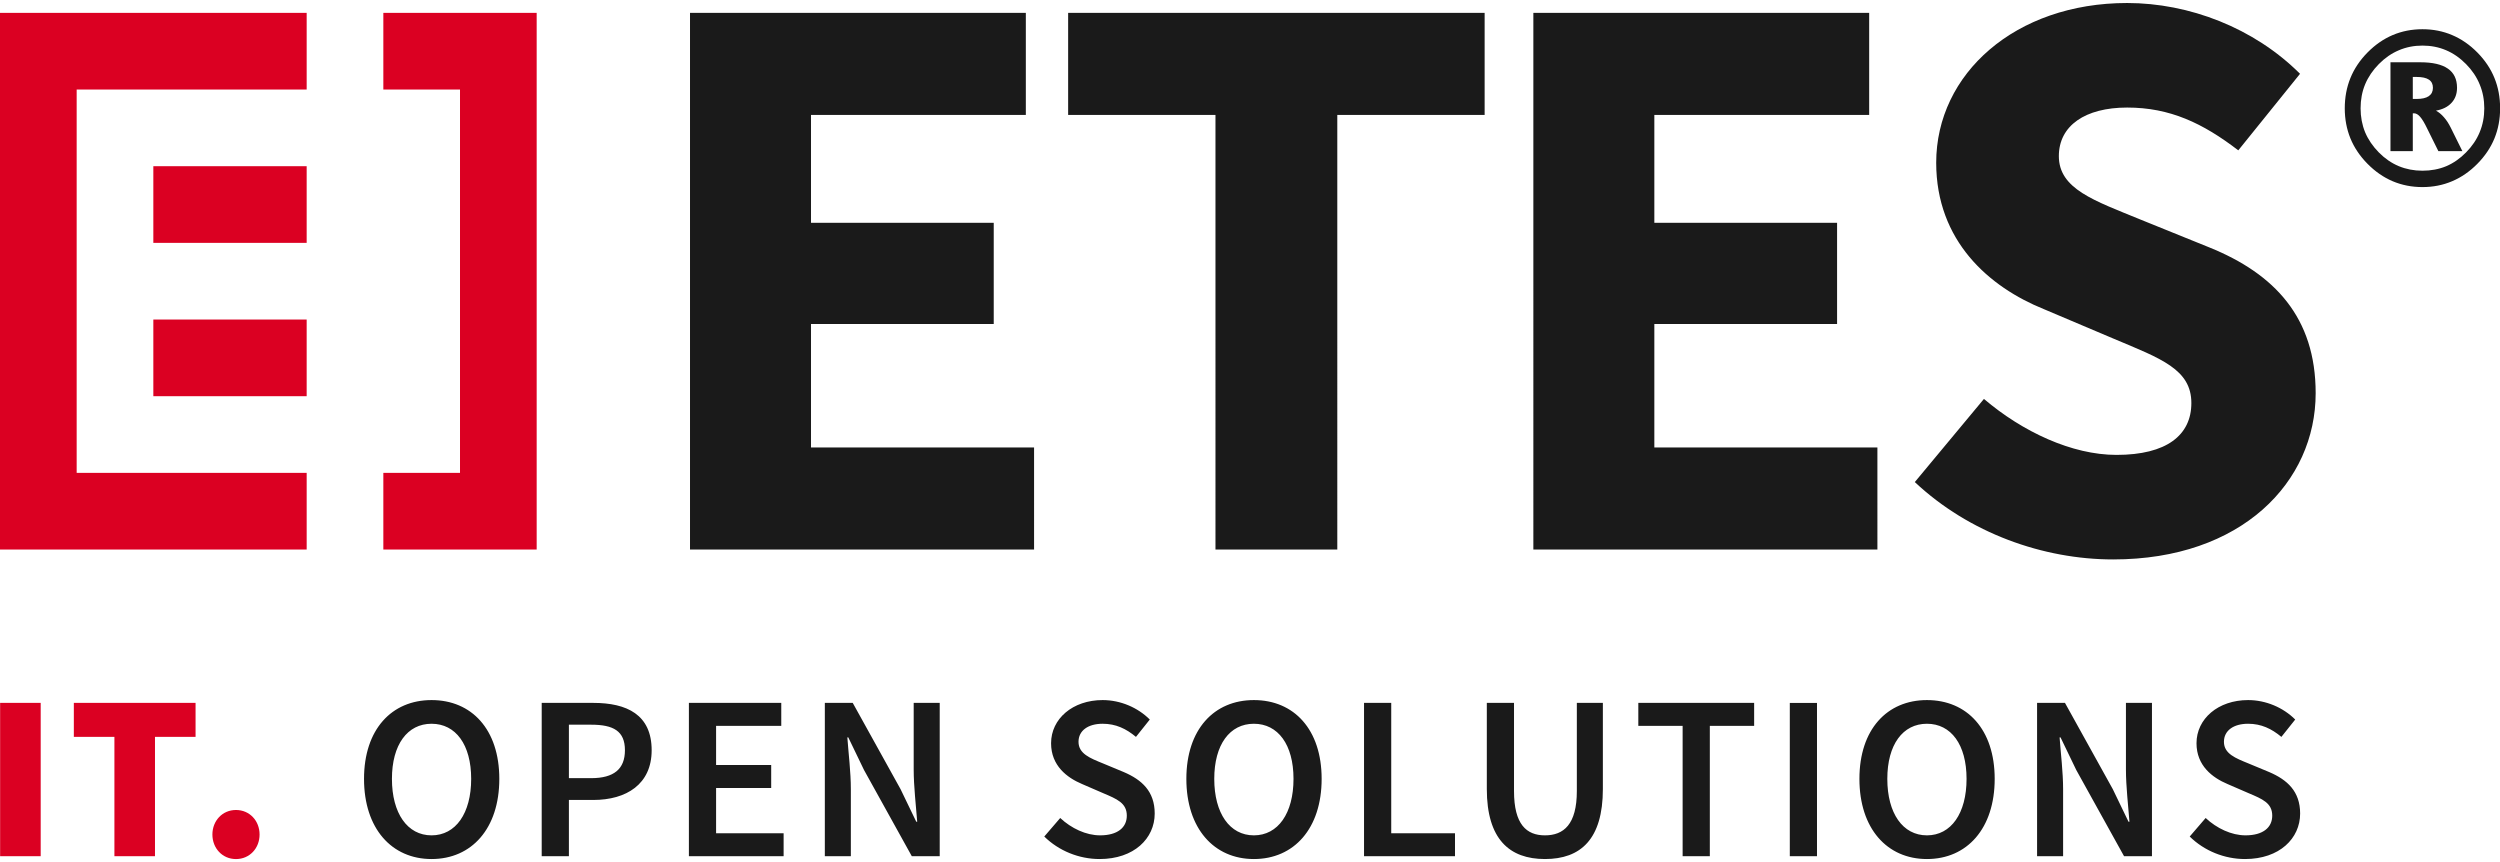 <?xml version="1.0" encoding="UTF-8" standalone="no"?>
<svg xmlns:dc="http://purl.org/dc/elements/1.1/" xmlns:cc="http://creativecommons.org/ns#" xmlns:rdf="http://www.w3.org/1999/02/22-rdf-syntax-ns#" xmlns:svg="http://www.w3.org/2000/svg" xmlns="http://www.w3.org/2000/svg" xmlns:sodipodi="http://sodipodi.sourceforge.net/DTD/sodipodi-0.dtd" xmlns:inkscape="http://www.inkscape.org/namespaces/inkscape" width="174" height="60" viewBox="0 0 3679.749 1260.027" version="1.1" xml:space="preserve" style="clip-rule:evenodd;fill-rule:evenodd;stroke-linecap:round;stroke-linejoin:round;stroke-miterlimit:1.5" id="svg14" sodipodi:docname="logo.svg" inkscape:version="1.0.1 (3bc2e813f5, 2020-09-07)"><defs id="defs18"/><sodipodi:namedview pagecolor="#ffffff" bordercolor="#666666" borderopacity="1" objecttolerance="10" gridtolerance="10" guidetolerance="10" inkscape:pageopacity="0" inkscape:pageshadow="2" inkscape:window-width="1920" inkscape:window-height="995" id="namedview16" showgrid="false" inkscape:zoom="0.32437568" inkscape:cx="2612.9067" inkscape:cy="591.91754" inkscape:window-x="1920" inkscape:window-y="0" inkscape:window-maximized="1" inkscape:current-layer="text12" inkscape:document-rotation="0" fit-margin-top="0" fit-margin-left="0" fit-margin-right="0" fit-margin-bottom="0"/><path d="M 0,14.542 H 451.392 V 127.383 H 112.846 v 564.234 h 338.546 v 112.85 H 0 Z m 564.233,0 h 225.7 v 789.925 h -225.7 V 691.617 H 677.079 V 127.383 H 564.233 Z M 225.688,240.233 H 451.383 V 353.079 H 225.688 Z m 0,338.542 H 451.383 V 465.925 H 225.688 Z" style="fill:#db0022;fill-rule:nonzero" id="path2"/><path d="m 635.208,1259.99 c 59.013,0 99.734,-44.863 99.734,-118.009 0,-72.829 -40.721,-115.966 -99.734,-115.966 -58.662,0 -99.395,43.137 -99.395,115.966 0,73.146 40.733,118.009 99.395,118.009 z m 0,-34.859 c -35.541,0 -58.32,-32.429 -58.32,-83.15 0,-50.391 22.779,-81.116 58.32,-81.116 35.542,0 58.321,30.725 58.321,81.116 0,50.721 -22.779,83.15 -58.321,83.15 z m 162.121,30.725 h 40.033 v -82.825 h 35.892 c 48.659,0 85.925,-23.12 85.925,-73.162 0,-52.454 -36.575,-69.713 -85.925,-69.713 h -75.925 z m 40.033,-114.916 v -78.692 h 32.788 c 32.779,0 49.688,9.333 49.688,37.621 0,27.6 -16.213,41.071 -49.688,41.071 z m 176.621,114.916 h 139.421 v -33.82 h -99.392 v -66.605 h 81.105 v -33.82 h -81.105 v -57.638 h 95.938 v -33.817 h -135.967 z m 200.084,0 h 38.3 v -98.7 c 0,-25.191 -3.442,-52.454 -5.167,-76.258 h 1.383 l 23.121,47.958 70.396,127 h 41.067 v -225.7 h -38.309 v 98.013 c 0,25.196 3.45,53.821 5.175,76.946 h -1.375 l -23.125,-47.959 -70.4,-127 h -41.066 z m 323.004,-28.991 c 21.396,21.041 51.071,33.125 81.446,33.125 50.725,0 81.091,-30.371 81.091,-66.946 0,-32.775 -18.979,-49.696 -45.545,-61.079 l -30.717,-12.771 c -18.633,-7.6 -35.888,-14.146 -35.888,-31.75 0,-16.563 14.15,-26.579 35.542,-26.579 19.325,0 34.508,7.246 49.008,19.333 l 20.354,-25.533 c -17.604,-17.609 -43.133,-28.65 -69.362,-28.65 -44.171,0 -75.921,27.604 -75.921,63.504 0,33.117 23.467,50.737 45.554,60.046 l 31.063,13.454 c 20.358,8.625 34.846,14.496 34.846,33.137 0,17.592 -13.796,28.975 -39.342,28.975 -20.696,0 -42.442,-10.345 -58.663,-25.541 z m 308.504,33.125 c 59.021,0 99.746,-44.863 99.746,-118.009 0,-72.829 -40.725,-115.966 -99.746,-115.966 -58.654,0 -99.379,43.137 -99.379,115.966 0,73.146 40.725,118.009 99.379,118.009 z m 0,-34.859 c -35.529,0 -58.313,-32.429 -58.313,-83.15 0,-50.391 22.784,-81.116 58.313,-81.116 35.554,0 58.333,30.725 58.333,81.116 0,50.721 -22.779,83.15 -58.333,83.15 z m 162.138,30.725 h 133.899 v -33.82 h -93.858 v -191.88 h -40.041 z m 180.729,-99.054 c 0,74.2 33.479,103.188 85.591,103.188 52.446,0 85.234,-28.988 85.234,-103.188 v -126.646 h -38.317 v 129.75 c 0,49.021 -19.317,65.225 -46.917,65.225 -27.279,0 -45.566,-16.204 -45.566,-65.225 v -129.75 h -40.025 z m 288.216,99.054 h 40.03 v -191.883 h 65.237 v -33.817 h -170.488 v 33.817 h 65.221 z m 157.75,0 h 40.021 v -225.683 h -40.021 z m 201.842,4.134 c 59,0 99.729,-44.863 99.729,-118.009 0,-72.829 -40.729,-115.966 -99.729,-115.966 -58.675,0 -99.379,43.137 -99.379,115.966 0,73.146 40.704,118.009 99.379,118.009 z m 0,-34.859 c -35.55,0 -58.317,-32.429 -58.317,-83.15 0,-50.391 22.767,-81.116 58.317,-81.116 35.55,0 58.317,30.725 58.317,81.116 0,50.721 -22.767,83.15 -58.317,83.15 z m 162.121,30.725 h 38.312 v -98.7 c 0,-25.191 -3.454,-52.454 -5.171,-76.258 h 1.376 l 23.12,47.958 70.404,127 h 41.059 v -225.7 h -38.304 v 98.013 c 0,25.196 3.454,53.821 5.175,76.946 h -1.379 l -23.125,-47.959 -70.4,-127 h -41.067 z m 224.662,-28.991 c 21.396,21.041 51.059,33.125 81.429,33.125 50.746,0 81.1,-30.371 81.1,-66.946 0,-32.775 -18.97,-49.696 -45.545,-61.079 l -30.717,-12.771 c -18.621,-7.6 -35.892,-14.146 -35.892,-31.75 0,-16.563 14.159,-26.579 35.55,-26.579 19.33,0 34.513,7.246 49.005,19.333 l 20.358,-25.533 c -17.613,-17.609 -43.142,-28.65 -69.363,-28.65 -44.175,0 -75.929,27.604 -75.929,63.504 0,33.117 23.483,50.737 45.563,60.046 l 31.05,13.454 c 20.375,8.625 34.854,14.496 34.854,33.137 0,17.592 -13.796,28.975 -39.333,28.975 -20.709,0 -42.446,-10.345 -58.671,-25.541 z" style="fill:#1a1a1a;fill-rule:nonzero" id="path4"/><path d="m 0.171,1255.86 h 59.725 v -225.7 H 0.171 Z m 168.229,0 h 59.725 v -175.691 h 59.721 V 1030.16 H 108.679 v 50.009 H 168.4 Z m 144.229,-31.958 c 0,20.154 14.588,36.125 34.721,36.125 20.146,0 34.721,-15.971 34.721,-36.125 0,-20.121 -14.575,-36.108 -34.721,-36.108 -20.133,0 -34.721,15.987 -34.721,36.108 z" style="fill:#db0022;fill-rule:nonzero" id="path6"/><path d="m 1015.62,804.467 h 506.429 V 654.237 H 1193.716 V 472.496 h 268.962 V 323.488 H 1193.716 V 164.771 h 316.212 V 14.538 H 1015.62 Z m 773.429,0 h 179.317 V 164.771 h 216.87 V 14.538 h -613.041 v 150.233 h 216.854 z m 467.892,0 h 506.412 V 654.237 H 2435.024 V 472.496 h 268.971 V 323.488 H 2435.024 V 164.771 h 316.212 V 14.538 h -494.295 z m 561.462,-99.35 c 79.958,75.125 188.996,113.891 291.971,113.891 189.008,0 298.046,-113.891 298.046,-244.737 0,-111.458 -60.579,-175.671 -156.292,-214.438 l -101.771,-41.191 c -67.841,-27.867 -119.941,-44.829 -119.941,-93.296 0,-44.825 38.766,-71.471 100.571,-71.471 62.995,0 111.449,23.017 163.541,62.992 L 3385.407,104.2 C 3317.557,36.346 3221.841,0 3130.987,0 c -164.78,0 -281.096,104.2 -281.096,235.05 0,115.096 77.55,182.938 158.725,215.646 l 102.971,43.612 c 69.066,29.075 113.879,44.838 113.879,94.5 0,47.259 -36.338,76.33 -110.234,76.33 -65.42,0 -138.12,-33.921 -195.066,-82.384 z" style="fill:#1a1a1a;fill-rule:nonzero" id="path8"/><g aria-label="®" transform="scale(0.993,1.007)" id="text12" style="fill:#1a1a1a;stroke-width:1.177"><path id="path863" style="fill:#1a1a1a;stroke-width:1.177" sodipodi:type="inkscape:offset" inkscape:radius="0" inkscape:original="M 3560.8359 38.314453 C 3549.1295 38.314453 3538.1934 40.432091 3528.0273 44.667969 C 3517.9382 48.903846 3508.6955 55.218543 3500.3008 63.613281 C 3491.906 72.00802 3485.6296 81.250754 3481.4707 91.339844 C 3477.3118 101.42894 3475.2324 112.40322 3475.2324 124.26367 C 3475.2324 135.9701 3477.3118 146.86794 3481.4707 156.95703 C 3485.6296 166.9691 3491.906 176.17362 3500.3008 184.56836 C 3508.6955 192.9631 3517.9382 199.27779 3528.0273 203.51367 C 3538.1934 207.74955 3549.1295 209.86719 3560.8359 209.86719 C 3572.5423 209.86719 3583.4402 207.74955 3593.5293 203.51367 C 3603.6954 199.27779 3612.9744 192.9631 3621.3691 184.56836 C 3629.7639 176.17362 3636.0423 166.9691 3640.2012 156.95703 C 3644.36 146.86794 3646.4395 135.9701 3646.4395 124.26367 C 3646.4395 112.40322 3644.36 101.42894 3640.2012 91.339844 C 3636.0423 81.250754 3629.7639 72.00802 3621.3691 63.613281 C 3612.9744 55.218543 3603.6954 48.903846 3593.5293 44.667969 C 3583.4402 40.432091 3572.5423 38.314453 3560.8359 38.314453 z M 3560.8359 56.105469 C 3570.1549 56.105469 3578.7803 57.76058 3586.7129 61.072266 C 3594.7226 64.383952 3602.1152 69.427674 3608.8926 76.205078 C 3615.593 82.905465 3620.6004 90.261825 3623.9121 98.271484 C 3627.3008 106.20413 3628.9941 114.86773 3628.9941 124.26367 C 3628.9941 133.58261 3627.3008 142.2462 3623.9121 150.25586 C 3620.6004 158.1885 3615.593 165.50664 3608.8926 172.20703 C 3602.1922 178.90742 3594.876 183.91292 3586.9434 187.22461 C 3579.0107 190.45928 3570.3089 192.07617 3560.8359 192.07617 C 3551.517 192.07617 3542.8132 190.42106 3534.7266 187.10938 C 3526.7169 183.79769 3519.4007 178.8304 3512.7773 172.20703 C 3506.0769 165.50664 3501.0332 158.1885 3497.6445 150.25586 C 3494.3328 142.2462 3492.6758 133.58261 3492.6758 124.26367 C 3492.6758 114.86773 3494.3328 106.20413 3497.6445 98.271484 C 3501.0332 90.261825 3506.0769 82.905465 3512.7773 76.205078 C 3519.4777 69.50469 3526.8321 64.499186 3534.8418 61.1875 C 3542.8515 57.798799 3551.517 56.105469 3560.8359 56.105469 z M 3525.6016 74.242188 L 3525.6016 170.82031 L 3550.207 170.82031 L 3550.207 129.69336 L 3551.5938 129.69336 C 3553.8272 129.69336 3556.0615 130.96433 3558.2949 133.50586 C 3560.5284 135.97037 3563.1066 140.20564 3566.0332 146.21289 L 3578.3945 170.82031 L 3604.8496 170.82031 L 3592.0273 145.28906 C 3589.7939 140.82214 3587.2901 137.04939 3584.5176 133.96875 C 3581.822 130.88812 3578.8959 128.49904 3575.7383 126.80469 C 3583.1317 125.49541 3588.8311 122.68594 3592.8359 118.37305 C 3596.9178 114.06015 3598.959 108.59212 3598.959 101.96875 C 3598.959 92.649823 3595.6086 85.717769 3588.9082 81.173828 C 3582.2078 76.552871 3572.0802 74.242188 3558.5254 74.242188 L 3525.6016 74.242188 z M 3550.207 90.183594 L 3554.25 90.183594 C 3560.4113 90.183594 3564.9562 91.146867 3567.8828 93.072266 C 3570.8865 94.997664 3572.3887 97.963923 3572.3887 101.96875 C 3572.3887 105.97358 3570.8482 109.01432 3567.7676 111.09375 C 3564.764 113.09617 3560.2573 114.09766 3554.25 114.09766 L 3550.207 114.09766 L 3550.207 90.183594 z " d="m 3560.836,38.314 c -11.706,0 -22.642,2.118 -32.809,6.354 -10.089,4.236 -19.332,10.551 -27.727,18.945 -8.395,8.395 -14.671,17.637 -18.83,27.727 -4.159,10.089 -6.238,21.063 -6.238,32.924 0,11.706 2.079,22.604 6.238,32.693 4.159,10.012 10.435,19.217 18.83,27.611 8.395,8.395 17.637,14.709 27.727,18.945 10.166,4.236 21.102,6.354 32.809,6.354 11.706,0 22.604,-2.118 32.693,-6.354 10.166,-4.236 19.445,-10.551 27.84,-18.945 8.395,-8.395 14.673,-17.599 18.832,-27.611 4.159,-10.089 6.238,-20.987 6.238,-32.693 0,-11.86 -2.079,-22.835 -6.238,-32.924 -4.159,-10.089 -10.437,-19.332 -18.832,-27.727 -8.395,-8.395 -17.674,-14.709 -27.84,-18.945 -10.089,-4.236 -20.987,-6.354 -32.693,-6.354 z m 0,17.791 c 9.319,0 17.944,1.655 25.877,4.967 8.01,3.312 15.402,8.355 22.18,15.133 6.7,6.7 11.708,14.057 15.02,22.066 3.389,7.933 5.082,16.596 5.082,25.992 0,9.319 -1.693,17.983 -5.082,25.992 -3.312,7.933 -8.319,15.251 -15.02,21.951 -6.7,6.7 -14.017,11.706 -21.949,15.018 -7.933,3.235 -16.634,4.852 -26.108,4.852 -9.319,0 -18.023,-1.655 -26.109,-4.967 -8.01,-3.312 -15.326,-8.279 -21.949,-14.902 -6.7,-6.7 -11.744,-14.019 -15.133,-21.951 -3.312,-8.01 -4.969,-16.673 -4.969,-25.992 0,-9.396 1.657,-18.06 4.969,-25.992 3.389,-8.01 8.432,-15.366 15.133,-22.066 6.7,-6.7 14.055,-11.706 22.064,-15.018 8.01,-3.389 16.675,-5.082 25.994,-5.082 z m -35.234,18.137 v 96.578 h 24.605 v -41.127 h 1.387 c 2.233,0 4.468,1.271 6.701,3.812 2.233,2.465 4.812,6.7 7.738,12.707 l 12.361,24.607 h 26.455 l -12.822,-25.531 c -2.233,-4.467 -4.737,-8.24 -7.51,-11.32 -2.696,-3.081 -5.622,-5.47 -8.779,-7.164 7.393,-1.309 13.093,-4.119 17.098,-8.432 4.082,-4.313 6.123,-9.781 6.123,-16.404 0,-9.319 -3.35,-16.251 -10.051,-20.795 -6.7,-4.621 -16.828,-6.932 -30.383,-6.932 z m 24.605,15.941 h 4.043 c 6.161,0 10.706,0.963 13.633,2.889 3.004,1.925 4.506,4.892 4.506,8.896 0,4.005 -1.54,7.046 -4.621,9.125 -3.004,2.002 -7.51,3.004 -13.518,3.004 h -4.043 z" transform="matrix(1.345,0,0,1.345,-1198.6,-13.215)"/></g></svg>
